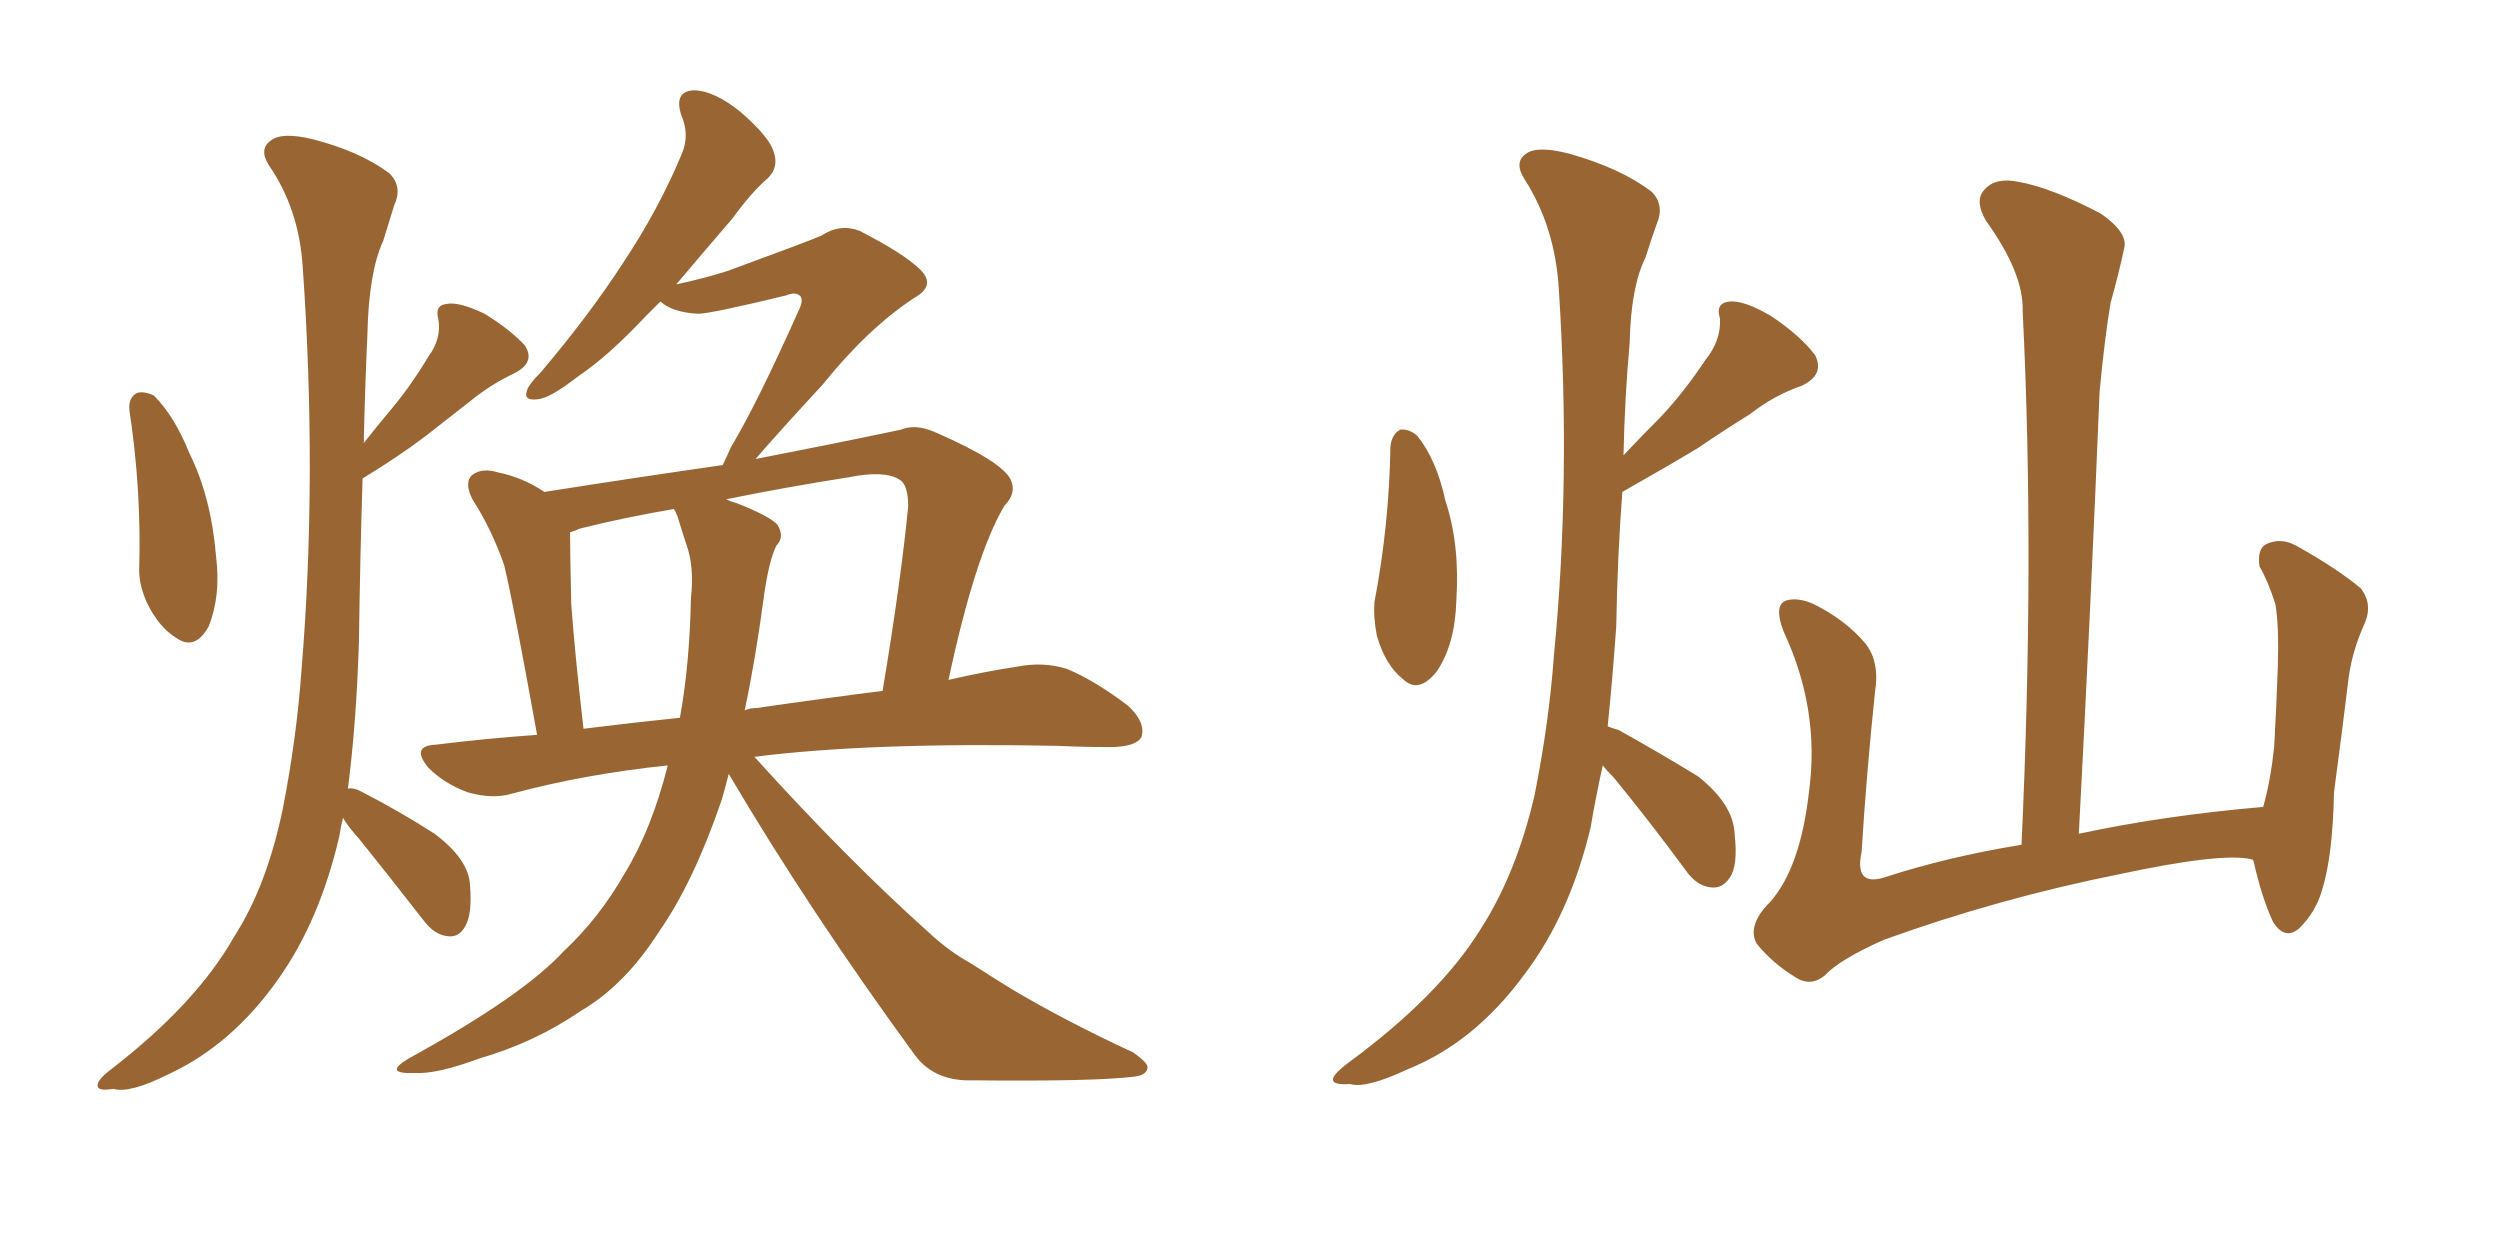 <svg xmlns="http://www.w3.org/2000/svg" xmlns:xlink="http://www.w3.org/1999/xlink" width="300" height="150"><path fill="#996633" padding="10" d="M15.53 49.22L15.53 49.22Q15.38 47.75 16.41 47.17L16.41 47.17Q17.14 46.88 18.46 47.46L18.46 47.46Q20.95 49.95 22.71 54.35L22.71 54.35Q25.34 59.62 25.93 66.80L25.93 66.80Q26.51 71.48 25.05 75.15L25.05 75.15Q23.44 78.08 21.24 76.61L21.24 76.61Q19.04 75.29 17.58 72.22L17.58 72.22Q16.70 70.17 16.70 68.41L16.70 68.41Q16.99 58.89 15.53 49.22ZM41.16 98.14L41.16 98.14Q40.87 99.32 40.72 100.34L40.72 100.34Q38.38 110.45 33.40 117.48L33.40 117.48Q27.83 125.39 20.21 128.91L20.21 128.91Q15.53 131.25 13.62 130.66L13.62 130.66Q11.87 130.96 11.72 130.37L11.72 130.37Q11.57 129.64 13.33 128.32L13.33 128.32Q23.58 120.41 28.13 112.35L28.13 112.35Q32.08 106.20 33.98 96.83L33.98 96.83Q35.60 88.48 36.18 80.42L36.18 80.42Q38.09 57.28 36.33 32.08L36.33 32.08Q35.89 25.05 32.23 19.78L32.23 19.78Q31.05 17.87 32.52 16.85L32.52 16.85Q33.84 15.82 37.50 16.70L37.50 16.70Q43.21 18.16 46.73 20.80L46.73 20.80Q48.34 22.41 47.31 24.61L47.31 24.61Q46.58 26.95 46.00 28.86L46.00 28.86Q44.24 32.67 44.09 40.14L44.09 40.14Q43.80 46.44 43.65 53.17L43.65 53.17Q45.26 51.12 46.73 49.37L46.73 49.37Q49.22 46.44 51.42 42.77L51.42 42.77Q53.03 40.58 52.59 38.23L52.59 38.23Q52.15 36.62 53.61 36.47L53.61 36.47Q55.08 36.18 58.15 37.65L58.15 37.65Q61.23 39.55 62.99 41.46L62.99 41.46Q64.31 43.51 61.67 44.82L61.67 44.82Q58.89 46.14 56.54 48.05L56.54 48.05Q53.91 50.10 51.12 52.29L51.12 52.29Q48.05 54.64 43.51 57.42L43.51 57.42Q43.21 66.94 43.07 77.05L43.07 77.05Q42.77 86.72 41.75 94.63L41.75 94.63Q42.48 94.48 43.51 95.07L43.51 95.07Q48.05 97.41 52.15 100.05L52.15 100.05Q56.25 103.13 56.40 106.20L56.40 106.20Q56.69 109.72 55.81 111.18L55.81 111.18Q55.08 112.50 53.76 112.35L53.76 112.35Q52.15 112.21 50.83 110.45L50.83 110.45Q46.73 105.18 43.07 100.63L43.07 100.63Q41.75 99.17 41.16 98.14ZM87.45 92.87L87.45 92.87Q87.01 94.63 86.57 96.09L86.57 96.09Q83.20 105.91 79.10 111.77L79.10 111.77Q75 118.21 69.73 121.29L69.73 121.29Q64.16 125.10 57.57 127.00L57.57 127.00Q52.44 128.91 49.80 128.76L49.80 128.76Q45.85 128.91 49.07 127.00L49.07 127.00Q62.70 119.53 67.68 114.11L67.68 114.11Q71.92 110.16 75 104.74L75 104.74Q78.22 99.46 80.13 91.85L80.13 91.85Q70.31 92.87 61.52 95.21L61.52 95.21Q59.18 95.95 56.10 95.07L56.10 95.07Q53.32 94.04 51.42 92.14L51.42 92.14Q49.22 89.50 52.29 89.36L52.29 89.36Q58.30 88.62 64.45 88.18L64.45 88.18Q61.52 71.92 60.50 67.82L60.50 67.82Q59.03 63.57 56.69 59.91L56.69 59.91Q55.66 57.86 56.69 56.98L56.69 56.98Q57.86 56.10 59.77 56.69L59.77 56.69Q62.70 57.28 65.33 59.03L65.33 59.03Q76.46 57.28 86.72 55.81L86.72 55.81Q87.16 54.93 87.74 53.61L87.74 53.61Q90.82 48.49 95.80 37.35L95.80 37.35Q96.53 35.89 95.95 35.45L95.95 35.45Q95.36 35.01 94.34 35.45L94.34 35.45Q85.25 37.65 83.79 37.65L83.79 37.65Q80.71 37.50 79.25 36.18L79.25 36.18Q78.37 37.06 77.49 37.94L77.49 37.94Q72.95 42.77 69.43 45.12L69.43 45.12Q66.06 47.75 64.60 47.90L64.60 47.90Q62.70 48.19 63.28 46.73L63.28 46.73Q63.57 46.00 64.89 44.68L64.89 44.68Q70.61 37.94 74.71 31.64L74.71 31.64Q79.10 25.05 81.88 18.31L81.88 18.31Q82.76 16.11 81.74 13.77L81.74 13.77Q80.86 10.99 83.20 10.84L83.20 10.84Q85.69 10.84 88.92 13.48L88.92 13.48Q92.43 16.55 92.87 18.31L92.87 18.31Q93.46 20.07 92.14 21.39L92.14 21.39Q90.23 23.00 87.89 26.22L87.89 26.22Q84.23 30.47 81.15 34.13L81.15 34.13Q84.52 33.40 87.30 32.52L87.30 32.52Q97.27 28.86 98.58 28.27L98.58 28.27Q100.78 26.81 103.13 27.69L103.13 27.69Q108.54 30.47 110.45 32.37L110.45 32.37Q112.35 34.28 109.72 35.74L109.72 35.74Q104.15 39.40 98.73 46.14L98.73 46.14Q93.31 52.00 90.67 55.08L90.67 55.08Q99.76 53.32 108.11 51.56L108.11 51.56Q109.86 50.83 112.21 51.86L112.21 51.86Q120.26 55.37 121.29 57.57L121.29 57.57Q122.02 59.18 120.56 60.64L120.56 60.64Q117.04 66.50 113.82 81.59L113.82 81.59Q118.21 80.57 122.17 79.98L122.17 79.98Q125.24 79.39 128.03 80.27L128.03 80.27Q131.25 81.59 135.35 84.67L135.35 84.67Q137.55 86.72 136.96 88.48L136.96 88.48Q136.23 89.65 133.15 89.65L133.15 89.65Q130.08 89.65 126.86 89.50L126.86 89.50Q104.30 89.06 90.53 90.82L90.53 90.82Q101.66 103.13 111.47 111.91L111.47 111.91Q113.82 114.11 116.46 115.58L116.46 115.58Q120.12 117.92 121.58 118.80L121.58 118.80Q128.03 122.61 135.94 126.27L135.94 126.27Q137.84 127.59 137.70 128.17L137.70 128.17Q137.55 129.05 136.08 129.20L136.08 129.20Q131.40 129.79 116.75 129.64L116.75 129.64Q112.21 129.79 109.86 126.71L109.86 126.71Q97.12 109.28 87.45 92.87ZM91.70 71.34L91.70 71.34Q90.67 79.10 89.36 85.25L89.36 85.25Q89.94 84.96 90.82 84.96L90.82 84.96Q98.88 83.79 105.91 82.91L105.91 82.91Q108.11 69.73 108.98 60.79L108.98 60.79Q108.98 58.15 107.96 57.57L107.96 57.57Q106.20 56.40 101.81 57.28L101.81 57.28Q94.34 58.45 87.16 59.91L87.16 59.91Q87.74 60.21 88.33 60.35L88.33 60.35Q92.43 61.96 93.31 62.99L93.31 62.99Q94.19 64.45 93.16 65.48L93.16 65.48Q92.29 67.24 91.70 71.34ZM81.30 61.96L81.30 61.96L81.30 61.96Q81.01 61.23 80.86 61.08L80.86 61.08Q74.85 62.11 69.58 63.43L69.58 63.43Q68.99 63.72 68.41 63.87L68.41 63.87Q68.41 64.01 68.41 64.45L68.41 64.45Q68.41 66.21 68.55 72.51L68.55 72.51Q68.99 78.52 70.02 87.45L70.02 87.45Q75.88 86.72 81.59 86.13L81.59 86.13Q82.76 79.69 82.91 71.78L82.91 71.78Q83.35 67.97 82.32 65.19L82.32 65.19Q81.74 63.43 81.30 61.96ZM166.85 53.61L166.85 53.61Q166.99 52.15 168.02 51.56L168.02 51.56Q169.04 51.42 170.07 52.29L170.07 52.29Q172.41 55.22 173.44 60.06L173.44 60.06Q175.20 65.33 174.76 72.07L174.76 72.07Q174.61 77.34 172.41 80.57L172.41 80.57Q170.21 83.35 168.31 81.45L168.31 81.45Q166.26 79.83 165.23 76.32L165.23 76.32Q164.79 74.12 164.94 72.22L164.94 72.22Q166.70 62.99 166.85 53.61ZM192.33 91.85L192.33 91.85Q191.46 95.80 190.87 99.32L190.87 99.32Q188.38 109.72 182.96 116.89L182.96 116.89Q176.95 125.10 168.90 128.32L168.90 128.32Q163.92 130.66 162.01 130.08L162.01 130.08Q160.11 130.22 159.96 129.64L159.96 129.64Q159.81 129.05 161.72 127.59L161.72 127.59Q172.71 119.53 177.69 111.47L177.69 111.47Q181.93 104.88 184.13 95.51L184.13 95.51Q185.89 86.72 186.47 78.66L186.47 78.66Q188.53 57.57 187.06 34.72L187.06 34.72Q186.62 27.25 182.96 21.53L182.96 21.53Q181.64 19.48 183.11 18.46L183.11 18.46Q184.42 17.43 188.38 18.46L188.38 18.46Q194.53 20.21 198.19 23.00L198.19 23.00Q199.80 24.61 198.78 26.95L198.78 26.95Q198.05 29.00 197.46 30.91L197.46 30.91Q195.70 34.42 195.56 41.16L195.56 41.16Q194.97 47.61 194.82 54.64L194.82 54.64Q197.02 52.29 199.22 50.10L199.22 50.10Q202.00 47.17 204.64 43.21L204.64 43.21Q206.54 40.87 206.40 38.23L206.40 38.23Q205.81 36.33 207.57 36.18L207.57 36.18Q209.33 36.04 212.55 37.94L212.55 37.94Q216.06 40.28 217.82 42.63L217.82 42.63Q218.99 44.97 216.21 46.29L216.21 46.29Q212.84 47.46 210.06 49.66L210.06 49.66Q206.98 51.56 203.76 53.76L203.76 53.76Q200.10 55.96 194.68 59.03L194.68 59.03Q194.09 66.80 193.95 75.15L193.95 75.15Q193.51 81.45 192.92 87.16L192.92 87.16Q193.65 87.45 194.24 87.60L194.24 87.60Q199.22 90.38 203.76 93.16L203.76 93.16Q208.01 96.53 208.15 100.05L208.15 100.05Q208.59 103.86 207.57 105.32L207.57 105.32Q206.69 106.64 205.37 106.49L205.37 106.49Q203.61 106.35 202.29 104.44L202.29 104.44Q197.75 98.29 193.65 93.31L193.65 93.31Q192.77 92.43 192.33 91.85ZM270.26 103.13L270.26 103.13L270.26 103.13Q266.75 102.25 254.44 104.88L254.44 104.88Q239.79 107.81 226.03 112.79L226.03 112.79Q220.75 115.14 218.99 117.04L218.99 117.04Q217.24 118.51 215.33 117.19L215.33 117.19Q212.70 115.58 210.79 113.23L210.79 113.23Q209.62 111.04 212.40 108.25L212.40 108.25Q216.06 104.15 217.09 94.92L217.09 94.92Q218.41 85.11 214.01 75.73L214.01 75.73Q212.84 72.66 214.31 72.07L214.31 72.07Q215.77 71.63 217.68 72.51L217.68 72.51Q221.48 74.41 223.83 77.20L223.83 77.20Q225.59 79.39 225 83.06L225 83.06Q223.97 92.87 223.39 102.25L223.39 102.25Q222.51 106.35 226.03 105.32L226.03 105.32Q233.64 102.83 242.58 101.37L242.58 101.37Q244.19 66.94 242.72 37.35L242.72 37.35Q242.87 32.81 238.33 26.51L238.33 26.51Q236.87 24.02 238.18 22.71L238.18 22.71Q239.50 21.24 242.29 21.83L242.29 21.83Q246.24 22.56 252.10 25.63L252.10 25.63Q255.47 27.98 254.88 29.88L254.88 29.88Q254.30 32.67 253.27 36.33L253.27 36.33Q252.54 40.72 251.95 47.02L251.95 47.02Q250.93 72.22 249.46 100.05L249.46 100.05Q259.72 97.85 271.58 96.83L271.58 96.83Q272.46 93.75 272.90 89.65L272.90 89.65Q273.19 84.38 273.34 79.98L273.34 79.98Q273.49 75.15 273.05 72.51L273.05 72.51Q272.17 69.73 271.14 67.97L271.14 67.97Q270.85 65.92 271.88 65.33L271.88 65.33Q273.63 64.45 275.54 65.48L275.54 65.48Q280.52 68.26 283.30 70.61L283.30 70.61Q284.77 72.51 283.74 74.85L283.74 74.85Q282.28 78.08 281.84 81.30L281.84 81.30Q281.10 87.45 280.08 95.07L280.08 95.07Q279.93 102.83 278.61 106.93L278.61 106.93Q277.88 109.42 275.98 111.33L275.98 111.33Q274.22 112.94 272.75 110.60L272.75 110.60Q271.44 107.81 270.41 103.27L270.41 103.27Q270.26 103.13 270.26 103.13Z"/></svg>